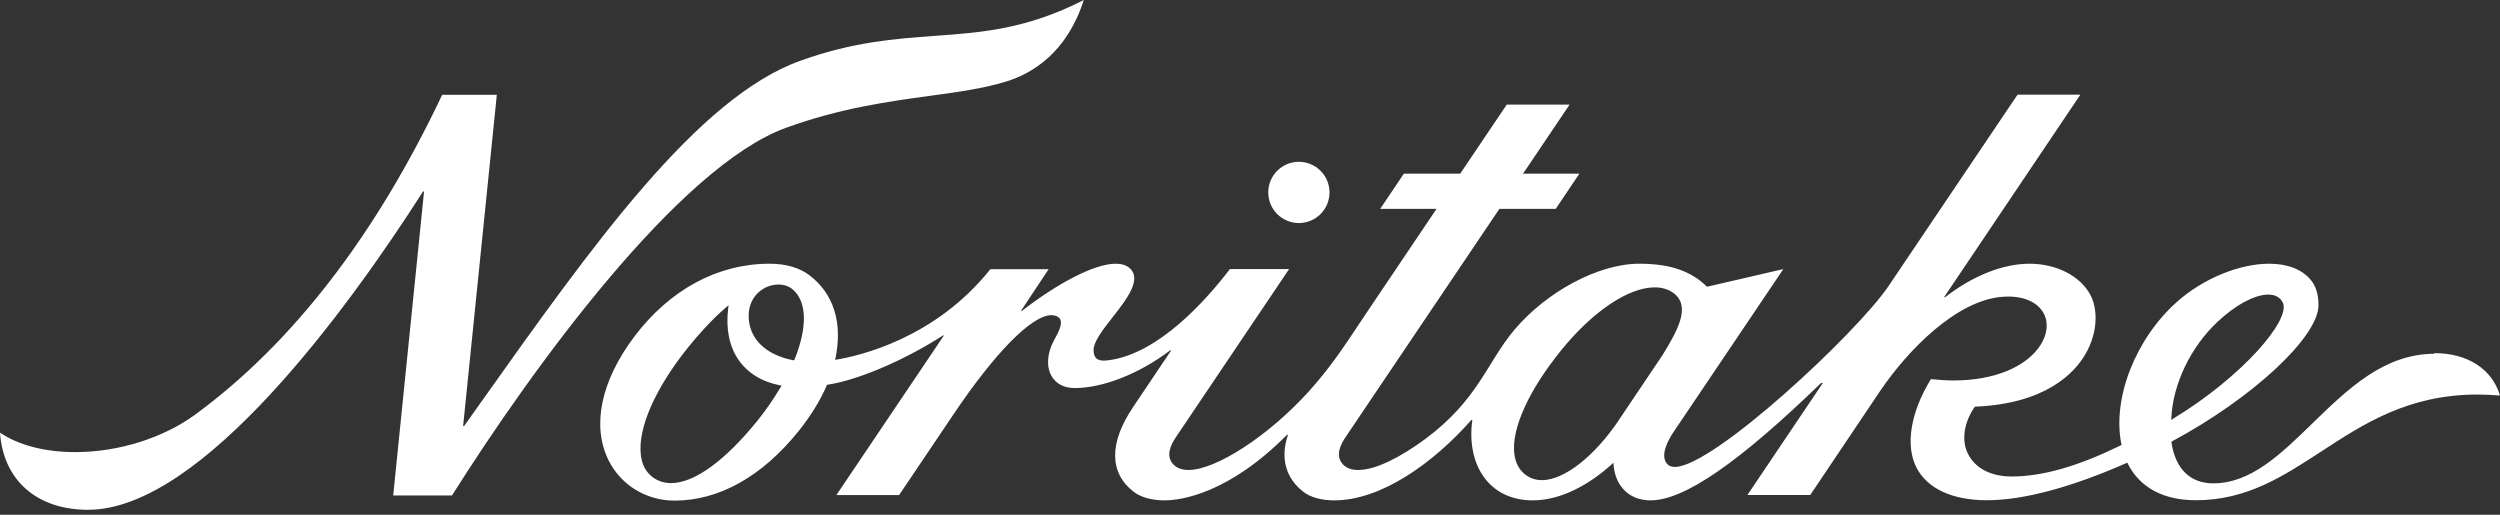 <svg width="136" height="28" viewBox="0 0 136 28" fill="none" xmlns="http://www.w3.org/2000/svg">
<rect x="0" y="0" width="136" height="28" fill="#333333" stroke="none"/>
<path d="M70.659 12.134C71.578 12.134 72.325 11.388 72.325 10.468C72.325 9.549 71.578 8.802 70.659 8.802C69.739 8.802 68.993 9.549 68.993 10.468C68.993 11.388 69.739 12.134 70.659 12.134Z" fill="white"/>
<path d="M42.746 6.957C45.697 5.884 48.283 5.531 50.562 5.217C52.134 5.004 53.487 4.818 54.726 4.438C56.159 3.998 58.038 2.872 58.958 0C55.839 1.593 53.414 1.766 50.848 1.952C48.676 2.112 46.437 2.272 43.572 3.292C37.941 5.291 32.204 13.38 26.127 21.936C25.834 22.349 25.541 22.762 25.248 23.175H25.194L27.027 5.157H24.055C20.457 12.754 15.952 18.637 10.635 22.542C8.882 23.828 6.444 24.595 4.098 24.595C2.452 24.595 1.006 24.221 0 23.535C0.18 26.127 2.006 27.733 4.791 27.733C10.968 27.733 18.924 16.812 23.015 10.415H23.069L21.39 26.953H24.588C28.952 20.03 36.922 9.076 42.746 6.957Z" fill="white"/>
<path d="M132.442 19.244C129.69 19.244 127.711 21.17 125.792 23.035C124.066 24.715 122.44 26.294 120.401 26.294C119.148 26.294 118.342 25.507 118.129 24.075V24.028L118.162 24.008C122.527 21.663 126.098 18.351 126.125 16.625C126.132 16.045 125.992 15.572 125.705 15.226C125.239 14.666 124.459 14.346 123.446 14.346C121.8 14.346 119.828 15.172 118.429 16.419C116.17 18.424 114.897 21.683 115.403 24.161L115.417 24.208L115.37 24.228C113.078 25.348 111.146 25.921 109.426 25.921C108.3 25.921 107.434 25.467 107.048 24.668C106.688 23.928 106.848 22.955 107.434 22.122C111.305 21.969 112.858 20.277 113.444 19.27C114.164 18.038 114.104 16.758 113.718 16.045C113.165 15.006 111.865 14.346 110.406 14.346C108.947 14.346 107.301 15.013 105.808 16.172H105.755L113.171 5.151H109.753L102.73 15.572C100.991 18.131 93.201 25.401 91.115 25.401C90.929 25.401 90.782 25.348 90.689 25.234C90.269 24.748 90.802 23.855 91.049 23.488L97.013 14.639L92.861 15.599C92.015 14.766 90.902 14.346 89.176 14.346C86.944 14.346 84.112 15.886 82.38 17.945C80.867 19.75 80.414 21.743 77.542 23.875C76.209 24.861 74.85 25.567 73.884 25.567C73.504 25.567 73.218 25.454 73.031 25.234C72.618 24.748 72.951 24.141 73.237 23.722L81.567 11.361H84.632L85.918 9.449H82.853L85.385 5.691H81.967L79.434 9.449H76.369L75.083 11.361H78.148L74.437 16.872C74.27 17.118 74.11 17.358 73.957 17.591C73.084 18.904 72.331 20.044 71.172 21.323C69.013 23.702 66.154 25.567 64.655 25.567C64.282 25.567 63.995 25.454 63.802 25.234C63.389 24.748 63.722 24.141 64.009 23.722L70.126 14.639H66.907C65.608 16.339 63.042 19.217 60.357 19.59C60.237 19.61 60.137 19.617 60.051 19.617C59.678 19.617 59.511 19.464 59.491 19.084C59.464 18.617 59.971 17.971 60.504 17.285C61.297 16.279 62.15 15.179 61.437 14.573C61.25 14.413 60.997 14.346 60.69 14.346C59.484 14.346 57.412 15.499 55.593 16.912H55.54L57.045 14.646H53.874C50.882 18.398 46.791 19.357 45.431 19.577C45.871 17.558 45.345 15.972 44.032 14.973C43.492 14.559 42.746 14.346 41.86 14.346C39.041 14.346 36.429 15.759 34.497 18.324C32.684 20.736 32.178 23.189 33.111 25.048C33.784 26.394 35.156 27.233 36.696 27.233C39.121 27.233 41.46 25.921 43.452 23.442C44.099 22.636 44.612 21.803 44.978 20.963L44.991 20.93H45.025C46.844 20.643 49.396 19.477 51.295 18.251H51.348L45.498 26.933H48.91L51.855 22.562C54.134 19.171 56.133 17.145 57.199 17.145C57.245 17.145 57.292 17.145 57.339 17.158C57.505 17.192 57.618 17.258 57.678 17.371C57.805 17.631 57.599 18.038 57.319 18.551C56.959 19.217 56.912 19.97 57.212 20.47C57.452 20.876 57.885 21.11 58.465 21.11C59.937 21.11 61.91 20.383 63.662 19.057H63.715L61.643 22.142C60.324 24.095 60.337 25.734 61.683 26.76C62.063 27.053 62.656 27.22 63.349 27.22C64.289 27.22 66.874 26.82 70.012 23.655H70.066C69.619 24.968 69.986 26.054 70.912 26.76C71.292 27.053 71.885 27.22 72.578 27.22C75.117 27.22 77.935 25.228 80.041 22.849H80.094C79.761 25.261 80.987 27.22 83.379 27.22C84.938 27.22 86.511 26.34 87.77 25.174C87.817 26.34 88.543 27.22 89.789 27.22C91.648 27.22 94.66 25.101 99.072 20.83H99.165L95.06 26.927H98.478L102.27 21.283C103.796 19.024 106.455 16.325 108.94 16.145C109.04 16.139 109.147 16.132 109.24 16.132C110.219 16.132 110.946 16.505 111.232 17.158C111.439 17.645 111.352 18.244 110.986 18.797C110.206 19.983 108.447 20.697 106.281 20.697C105.881 20.697 105.468 20.67 105.042 20.623C103.916 22.456 103.643 24.255 104.262 25.448C104.855 26.587 106.215 27.213 108.087 27.213C110.106 27.213 112.711 26.494 115.67 25.194L115.723 25.168L115.75 25.221C116.41 26.527 117.689 27.213 119.461 27.213C122.207 27.213 124.179 25.927 126.265 24.568C128.604 23.042 131.022 21.463 134.781 21.463C135.18 21.463 135.587 21.483 136 21.516C135.567 20.07 134.234 19.21 132.422 19.21M42.466 21.063C42.099 21.683 41.686 22.282 41.24 22.842C39.454 25.061 37.775 26.28 36.509 26.28C36.122 26.28 35.776 26.167 35.483 25.941C35.136 25.674 34.923 25.281 34.863 24.755C34.683 23.302 35.649 21.11 37.449 18.877C37.922 18.291 38.668 17.431 39.507 16.712L39.634 16.605L39.614 16.772C39.341 18.991 40.394 20.556 42.433 20.963L42.519 20.983L42.473 21.063H42.466ZM43.226 19.55L43.206 19.597H43.152C41.633 19.304 40.727 18.404 40.727 17.178C40.727 16.112 41.546 15.479 42.346 15.479C42.653 15.479 42.926 15.572 43.132 15.752C43.899 16.419 43.932 17.798 43.226 19.55ZM88.057 22.869C86.718 24.848 85.078 26.12 83.886 26.12C83.552 26.12 83.259 26.027 83.006 25.841C82.653 25.581 82.446 25.201 82.38 24.701C82.206 23.342 83.159 21.23 84.938 19.044C86.644 16.938 88.59 15.632 90.016 15.632C90.442 15.632 90.802 15.752 91.089 15.979C91.988 16.712 91.229 18.031 90.442 19.317L88.057 22.862V22.869ZM118.122 22.715C118.215 20.883 119.162 18.904 120.601 17.538C121.58 16.605 122.653 16.025 123.393 16.025C123.773 16.025 124.046 16.179 124.186 16.465C124.632 17.405 121.967 20.503 118.222 22.775L118.115 22.842V22.722L118.122 22.715Z" fill="white"/>
</svg>
